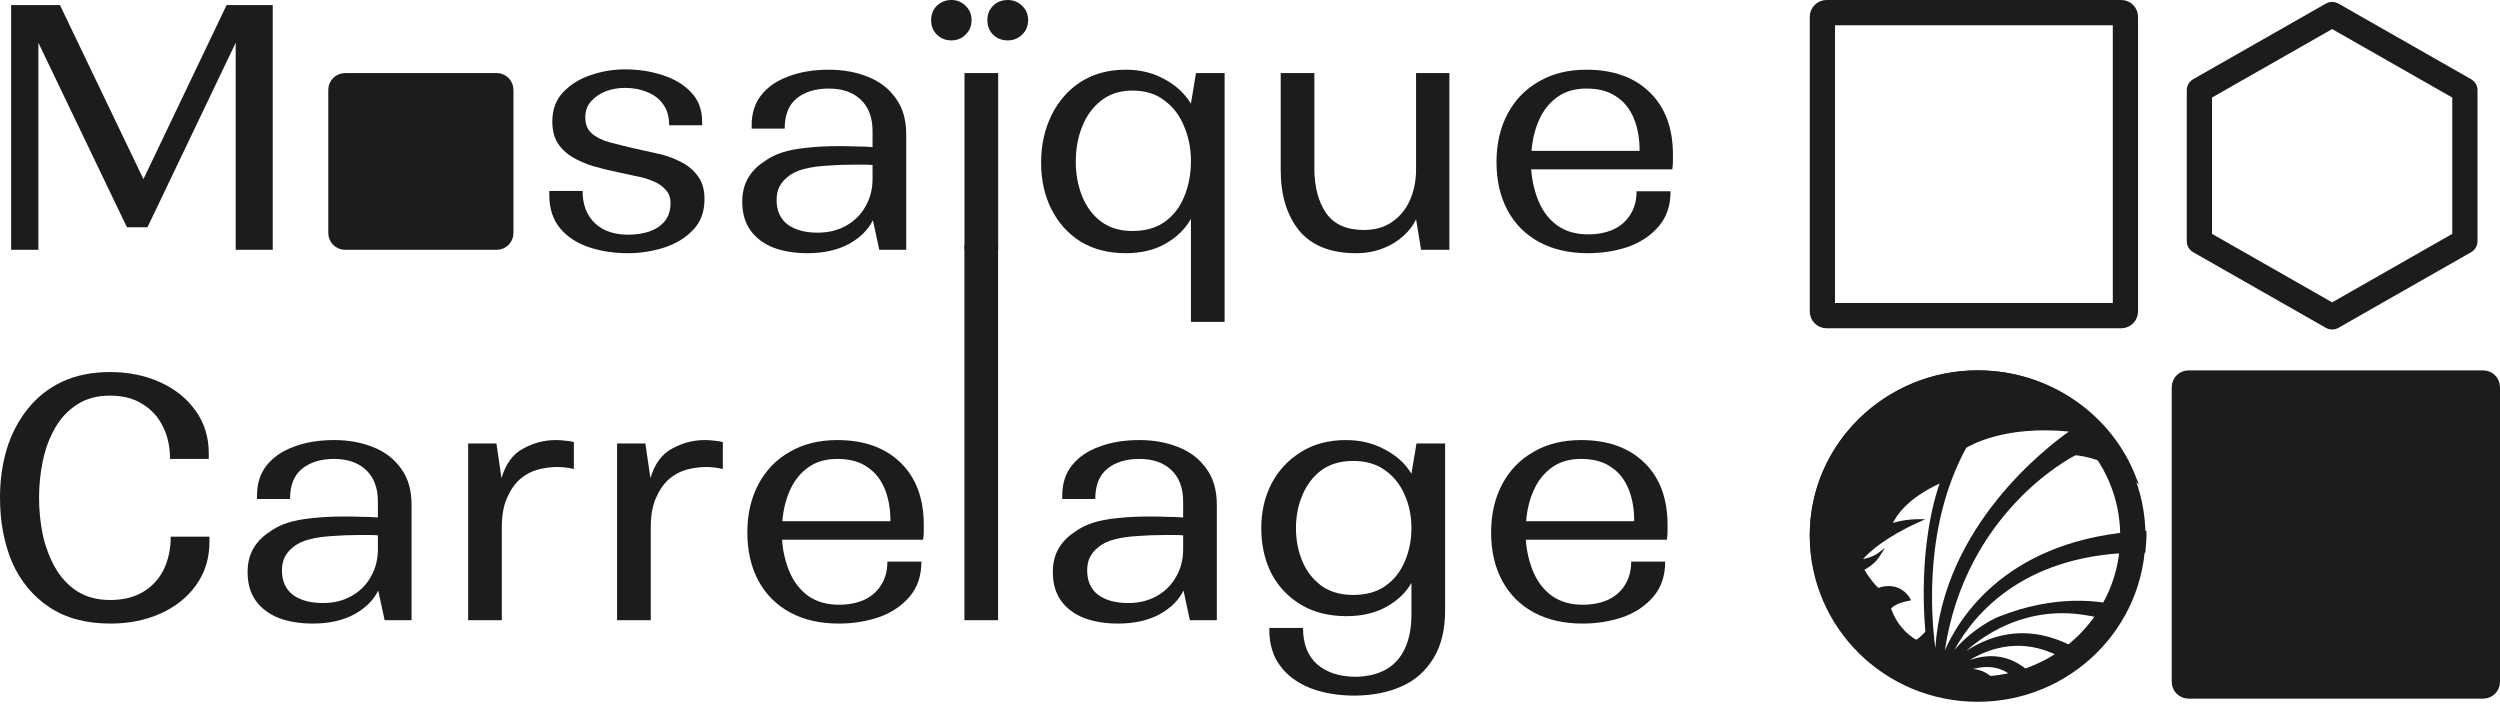 <?xml version="1.0" encoding="utf-8"?>
<svg xmlns="http://www.w3.org/2000/svg" fill="none" height="100%" overflow="visible" preserveAspectRatio="none" style="display: block;" viewBox="0 0 297 84" width="100%">
<g id="Group 520">
<g id="Carrelage">
<path d="M24.88 64.4C24.88 66.32 24.36 68.013 23.32 69.48C22.28 70.946 20.867 72.08 19.08 72.88C17.32 73.68 15.333 74.08 13.12 74.08C10.213 74.08 7.787 73.426 5.84 72.12C3.893 70.813 2.427 69.04 1.44 66.8C0.48 64.533 0 61.973 0 59.12C0 57.066 0.267 55.146 0.8 53.36C1.36 51.546 2.187 49.96 3.28 48.6C4.373 47.213 5.733 46.133 7.36 45.36C9.013 44.586 10.92 44.2 13.08 44.2C15.267 44.2 17.24 44.6 19 45.4C20.787 46.2 22.2 47.333 23.24 48.8C24.28 50.24 24.8 51.92 24.8 53.84V54.52H20.2C20.2 53.08 19.92 51.8 19.36 50.68C18.8 49.533 17.987 48.64 16.92 48C15.88 47.333 14.6 47 13.08 47C11.533 47 10.213 47.36 9.12 48.08C8.053 48.773 7.187 49.706 6.52 50.88C5.853 52.053 5.373 53.36 5.08 54.8C4.787 56.213 4.64 57.653 4.64 59.12C4.64 60.613 4.787 62.08 5.08 63.52C5.4 64.96 5.893 66.266 6.56 67.44C7.227 68.613 8.093 69.546 9.16 70.24C10.253 70.933 11.56 71.28 13.08 71.28C14.627 71.28 15.933 70.96 17 70.32C18.067 69.68 18.88 68.8 19.44 67.68C20 66.533 20.28 65.226 20.28 63.76H24.88V64.4Z" fill="#1C1C1C"/>
<path d="M45.694 73.68L44.934 70.16C44.374 71.306 43.414 72.253 42.054 73C40.694 73.72 39.067 74.08 37.174 74.08C35.681 74.08 34.347 73.866 33.174 73.44C32.001 72.986 31.081 72.306 30.414 71.4C29.747 70.493 29.414 69.346 29.414 67.96C29.414 66.92 29.627 66.013 30.054 65.24C30.507 64.44 31.121 63.786 31.894 63.28C32.561 62.773 33.307 62.386 34.134 62.12C34.961 61.853 35.921 61.666 37.014 61.56C38.134 61.426 39.454 61.36 40.974 61.36C41.641 61.36 42.321 61.373 43.014 61.4C43.707 61.4 44.334 61.426 44.894 61.48V59.6C44.894 57.973 44.427 56.72 43.494 55.84C42.561 54.96 41.294 54.52 39.694 54.52C38.121 54.52 36.854 54.906 35.894 55.68C34.934 56.453 34.454 57.653 34.454 59.28H30.534V58.84C30.534 57.453 30.907 56.28 31.654 55.32C32.427 54.333 33.507 53.586 34.894 53.08C36.281 52.546 37.881 52.28 39.694 52.28C41.401 52.28 42.947 52.56 44.334 53.12C45.747 53.68 46.854 54.533 47.654 55.68C48.481 56.8 48.894 58.226 48.894 59.96V73.68H45.694ZM33.494 67.76C33.494 69.04 33.934 70.013 34.814 70.68C35.694 71.32 36.881 71.64 38.374 71.64C39.654 71.64 40.787 71.36 41.774 70.8C42.761 70.24 43.521 69.48 44.054 68.52C44.614 67.56 44.894 66.466 44.894 65.24V63.6C44.601 63.573 44.254 63.56 43.854 63.56C43.454 63.56 43.067 63.56 42.694 63.56C41.601 63.56 40.534 63.6 39.494 63.68C38.481 63.733 37.561 63.866 36.734 64.08C35.907 64.293 35.241 64.626 34.734 65.08C34.361 65.373 34.054 65.746 33.814 66.2C33.601 66.653 33.494 67.173 33.494 67.76Z" fill="#1C1C1C"/>
<path d="M68.175 52.52V55.72C67.535 55.56 66.868 55.48 66.175 55.48C65.428 55.48 64.655 55.586 63.855 55.8C63.082 56.013 62.375 56.4 61.735 56.96C61.122 57.52 60.615 58.266 60.215 59.2C59.815 60.106 59.615 61.266 59.615 62.68V73.68H55.615V52.68H58.975L59.575 56.8C60.082 55.093 60.948 53.92 62.175 53.28C63.402 52.613 64.682 52.28 66.015 52.28C66.442 52.28 66.842 52.306 67.215 52.36C67.588 52.386 67.908 52.44 68.175 52.52Z" fill="#1C1C1C"/>
<path d="M85.87 52.52V55.72C85.23 55.56 84.564 55.48 83.87 55.48C83.124 55.48 82.35 55.586 81.55 55.8C80.777 56.013 80.07 56.4 79.43 56.96C78.817 57.52 78.31 58.266 77.91 59.2C77.51 60.106 77.31 61.266 77.31 62.68V73.68H73.31V52.68H76.67L77.27 56.8C77.777 55.093 78.644 53.92 79.87 53.28C81.097 52.613 82.377 52.28 83.71 52.28C84.137 52.28 84.537 52.306 84.91 52.36C85.284 52.386 85.604 52.44 85.87 52.52Z" fill="#1C1C1C"/>
<path d="M109.464 66.72C109.464 68.4 108.998 69.786 108.064 70.88C107.131 71.973 105.918 72.786 104.424 73.32C102.931 73.826 101.344 74.08 99.664 74.08C97.424 74.08 95.491 73.64 93.864 72.76C92.238 71.88 90.984 70.626 90.104 69C89.224 67.373 88.784 65.453 88.784 63.24C88.784 61.08 89.224 59.173 90.104 57.52C90.984 55.866 92.224 54.586 93.824 53.68C95.424 52.746 97.304 52.28 99.464 52.28C102.638 52.28 105.144 53.173 106.984 54.96C108.824 56.746 109.744 59.213 109.744 62.36C109.744 62.653 109.744 62.933 109.744 63.2C109.744 63.466 109.718 63.773 109.664 64.12H92.904C93.011 65.533 93.318 66.826 93.824 68C94.331 69.173 95.064 70.106 96.024 70.8C97.011 71.493 98.224 71.84 99.664 71.84C100.784 71.84 101.771 71.653 102.624 71.28C103.504 70.88 104.184 70.293 104.664 69.52C105.171 68.746 105.424 67.813 105.424 66.72H109.464ZM99.464 54.52C98.104 54.52 96.958 54.853 96.024 55.52C95.091 56.186 94.371 57.08 93.864 58.2C93.358 59.32 93.051 60.56 92.944 61.92H105.784C105.784 60.453 105.558 59.173 105.104 58.08C104.651 56.96 103.958 56.093 103.024 55.48C102.118 54.84 100.931 54.52 99.464 54.52Z" fill="#1C1C1C"/>
<path d="M114.573 73.68V29.18H118.573V73.68H114.573Z" fill="#1C1C1C"/>
<path d="M141.358 73.68L140.598 70.16C140.038 71.306 139.078 72.253 137.718 73C136.358 73.72 134.731 74.08 132.838 74.08C131.345 74.08 130.011 73.866 128.838 73.44C127.665 72.986 126.745 72.306 126.078 71.4C125.411 70.493 125.078 69.346 125.078 67.96C125.078 66.92 125.291 66.013 125.718 65.24C126.171 64.44 126.785 63.786 127.558 63.28C128.225 62.773 128.971 62.386 129.798 62.12C130.625 61.853 131.585 61.666 132.678 61.56C133.798 61.426 135.118 61.36 136.638 61.36C137.305 61.36 137.985 61.373 138.678 61.4C139.371 61.4 139.998 61.426 140.558 61.48V59.6C140.558 57.973 140.091 56.72 139.158 55.84C138.225 54.96 136.958 54.52 135.358 54.52C133.785 54.52 132.518 54.906 131.558 55.68C130.598 56.453 130.118 57.653 130.118 59.28H126.198V58.84C126.198 57.453 126.571 56.28 127.318 55.32C128.091 54.333 129.171 53.586 130.558 53.08C131.945 52.546 133.545 52.28 135.358 52.28C137.065 52.28 138.611 52.56 139.998 53.12C141.411 53.68 142.518 54.533 143.318 55.68C144.145 56.8 144.558 58.226 144.558 59.96V73.68H141.358ZM129.158 67.76C129.158 69.04 129.598 70.013 130.478 70.68C131.358 71.32 132.545 71.64 134.038 71.64C135.318 71.64 136.451 71.36 137.438 70.8C138.425 70.24 139.185 69.48 139.718 68.52C140.278 67.56 140.558 66.466 140.558 65.24V63.6C140.265 63.573 139.918 63.56 139.518 63.56C139.118 63.56 138.731 63.56 138.358 63.56C137.265 63.56 136.198 63.6 135.158 63.68C134.145 63.733 133.225 63.866 132.398 64.08C131.571 64.293 130.905 64.626 130.398 65.08C130.025 65.373 129.718 65.746 129.478 66.2C129.265 66.653 129.158 67.173 129.158 67.76Z" fill="#1C1C1C"/>
<path d="M160.999 82.64C158.946 82.64 157.146 82.333 155.599 81.72C154.079 81.106 152.892 80.213 152.039 79.04C151.212 77.893 150.799 76.506 150.799 74.88V74.6H154.799C154.799 76.493 155.359 77.933 156.479 78.92C157.626 79.906 159.159 80.4 161.079 80.4C162.492 80.373 163.692 80.08 164.679 79.52C165.666 78.96 166.412 78.12 166.919 77C167.426 75.906 167.679 74.56 167.679 72.96V69.24C167.039 70.386 166.052 71.333 164.719 72.08C163.386 72.826 161.799 73.2 159.959 73.2C157.879 73.2 156.079 72.746 154.559 71.84C153.039 70.933 151.866 69.693 151.039 68.12C150.239 66.546 149.839 64.746 149.839 62.72C149.839 60.8 150.239 59.053 151.039 57.48C151.866 55.906 153.026 54.653 154.519 53.72C156.039 52.76 157.826 52.28 159.879 52.28C161.612 52.28 163.159 52.653 164.519 53.4C165.906 54.12 166.959 55.08 167.679 56.28L168.279 52.68H171.679V72.52C171.679 74.786 171.226 76.666 170.319 78.16C169.412 79.68 168.159 80.8 166.559 81.52C164.986 82.24 163.132 82.613 160.999 82.64ZM160.759 70.68C162.306 70.68 163.586 70.32 164.599 69.6C165.612 68.88 166.372 67.92 166.879 66.72C167.412 65.493 167.679 64.16 167.679 62.72C167.679 61.306 167.412 60 166.879 58.8C166.372 57.6 165.599 56.626 164.559 55.88C163.546 55.133 162.279 54.76 160.759 54.76C159.239 54.76 157.972 55.133 156.959 55.88C155.972 56.626 155.226 57.613 154.719 58.84C154.212 60.04 153.959 61.333 153.959 62.72C153.959 64.16 154.212 65.48 154.719 66.68C155.226 67.88 155.986 68.853 156.999 69.6C158.012 70.32 159.266 70.68 160.759 70.68Z" fill="#1C1C1C"/>
<path d="M197.824 66.72C197.824 68.4 197.357 69.786 196.424 70.88C195.49 71.973 194.277 72.786 192.784 73.32C191.29 73.826 189.704 74.08 188.024 74.08C185.784 74.08 183.85 73.64 182.224 72.76C180.597 71.88 179.344 70.626 178.464 69C177.584 67.373 177.144 65.453 177.144 63.24C177.144 61.08 177.584 59.173 178.464 57.52C179.344 55.866 180.584 54.586 182.184 53.68C183.784 52.746 185.664 52.28 187.824 52.28C190.997 52.28 193.504 53.173 195.344 54.96C197.184 56.746 198.104 59.213 198.104 62.36C198.104 62.653 198.104 62.933 198.104 63.2C198.104 63.466 198.077 63.773 198.024 64.12H181.264C181.37 65.533 181.677 66.826 182.184 68C182.69 69.173 183.424 70.106 184.384 70.8C185.37 71.493 186.584 71.84 188.024 71.84C189.144 71.84 190.13 71.653 190.984 71.28C191.864 70.88 192.544 70.293 193.024 69.52C193.53 68.746 193.784 67.813 193.784 66.72H197.824ZM187.824 54.52C186.464 54.52 185.317 54.853 184.384 55.52C183.45 56.186 182.73 57.08 182.224 58.2C181.717 59.32 181.41 60.56 181.304 61.92H194.144C194.144 60.453 193.917 59.173 193.464 58.08C193.01 56.96 192.317 56.093 191.384 55.48C190.477 54.84 189.29 54.52 187.824 54.52Z" fill="#1C1C1C"/>
</g>
<g id="Group 534">
<g id="Mosaque">
<path d="M7.12 0.6L17.04 21.28L26.92 0.6H32.4V29.68H28V5.08L17.52 27H15.08L4.56 5.08V29.68H1.32V0.6H7.12Z" fill="#1C1C1C"/>
<path d="M74.615 27.88C75.495 27.88 76.321 27.76 77.095 27.52C77.868 27.253 78.481 26.853 78.935 26.32C79.415 25.76 79.655 25.027 79.655 24.12C79.655 23.453 79.455 22.92 79.055 22.52C78.681 22.093 78.188 21.76 77.575 21.52C76.961 21.253 76.281 21.053 75.535 20.92C74.815 20.76 74.135 20.613 73.495 20.48C72.455 20.267 71.468 20.027 70.535 19.76C69.601 19.467 68.761 19.107 68.015 18.68C67.268 18.227 66.681 17.667 66.255 17C65.828 16.307 65.615 15.453 65.615 14.44C65.615 13.027 66.041 11.867 66.895 10.96C67.748 10.053 68.841 9.373 70.175 8.92C71.508 8.467 72.868 8.24 74.255 8.24C75.828 8.24 77.308 8.467 78.695 8.92C80.108 9.373 81.241 10.053 82.095 10.96C82.975 11.867 83.415 13.04 83.415 14.48V14.88H79.495C79.495 13.893 79.268 13.08 78.815 12.44C78.361 11.773 77.735 11.28 76.935 10.96C76.135 10.613 75.228 10.44 74.215 10.44C73.441 10.44 72.695 10.573 71.975 10.84C71.281 11.107 70.695 11.507 70.215 12.04C69.761 12.547 69.535 13.187 69.535 13.96C69.535 14.76 69.788 15.387 70.295 15.84C70.801 16.293 71.481 16.64 72.335 16.88C73.215 17.12 74.175 17.36 75.215 17.6C76.041 17.787 76.935 17.987 77.895 18.2C78.881 18.387 79.801 18.693 80.655 19.12C81.535 19.52 82.255 20.08 82.815 20.8C83.401 21.52 83.695 22.467 83.695 23.64C83.695 25.16 83.241 26.387 82.335 27.32C81.455 28.253 80.321 28.947 78.935 29.4C77.548 29.853 76.095 30.08 74.575 30.08C72.921 30.08 71.375 29.84 69.935 29.36C68.521 28.88 67.388 28.133 66.535 27.12C65.681 26.08 65.255 24.76 65.255 23.16V22.68H69.215C69.215 23.8 69.441 24.747 69.895 25.52C70.348 26.293 70.975 26.88 71.775 27.28C72.575 27.68 73.521 27.88 74.615 27.88Z" fill="#1C1C1C"/>
<path d="M104.46 29.68L103.7 26.16C103.14 27.307 102.18 28.253 100.82 29C99.46 29.72 97.833 30.08 95.94 30.08C94.446 30.08 93.113 29.867 91.94 29.44C90.766 28.987 89.846 28.307 89.18 27.4C88.513 26.493 88.18 25.347 88.18 23.96C88.18 22.92 88.393 22.013 88.82 21.24C89.273 20.44 89.886 19.787 90.66 19.28C91.326 18.773 92.073 18.387 92.9 18.12C93.726 17.853 94.686 17.667 95.78 17.56C96.9 17.427 98.22 17.36 99.74 17.36C100.406 17.36 101.086 17.373 101.78 17.4C102.473 17.4 103.1 17.427 103.66 17.48V15.6C103.66 13.973 103.193 12.72 102.26 11.84C101.326 10.96 100.06 10.52 98.46 10.52C96.886 10.52 95.62 10.907 94.66 11.68C93.7 12.453 93.22 13.653 93.22 15.28H89.3V14.84C89.3 13.453 89.673 12.28 90.42 11.32C91.193 10.333 92.273 9.587 93.66 9.08C95.046 8.547 96.646 8.28 98.46 8.28C100.166 8.28 101.713 8.56 103.1 9.12C104.513 9.68 105.62 10.533 106.42 11.68C107.246 12.8 107.66 14.227 107.66 15.96V29.68H104.46ZM92.26 23.76C92.26 25.04 92.7 26.013 93.58 26.68C94.46 27.32 95.646 27.64 97.14 27.64C98.42 27.64 99.553 27.36 100.54 26.8C101.526 26.24 102.286 25.48 102.82 24.52C103.38 23.56 103.66 22.467 103.66 21.24V19.6C103.366 19.573 103.02 19.56 102.62 19.56C102.22 19.56 101.833 19.56 101.46 19.56C100.366 19.56 99.3 19.6 98.26 19.68C97.246 19.733 96.326 19.867 95.5 20.08C94.673 20.293 94.006 20.627 93.5 21.08C93.126 21.373 92.82 21.747 92.58 22.2C92.366 22.653 92.26 23.173 92.26 23.76Z" fill="#1C1C1C"/>
<path d="M114.581 29.68V8.68H118.581V29.68H114.581ZM122.141 2.4C122.141 3.093 121.901 3.667 121.421 4.12C120.941 4.573 120.381 4.8 119.741 4.8C119.021 4.8 118.434 4.573 117.981 4.12C117.527 3.667 117.301 3.093 117.301 2.4C117.301 1.707 117.527 1.133 117.981 0.68C118.434 0.227 119.021 0 119.741 0C120.381 0 120.941 0.227 121.421 0.68C121.901 1.133 122.141 1.707 122.141 2.4ZM115.421 2.4C115.421 3.093 115.181 3.667 114.701 4.12C114.247 4.573 113.687 4.8 113.021 4.8C112.354 4.8 111.781 4.573 111.301 4.12C110.847 3.667 110.621 3.093 110.621 2.4C110.621 1.707 110.847 1.133 111.301 0.68C111.781 0.227 112.354 0 113.021 0C113.687 0 114.247 0.227 114.701 0.68C115.181 1.133 115.421 1.707 115.421 2.4Z" fill="#1C1C1C"/>
<path d="M133.723 8.28C135.456 8.28 136.99 8.653 138.323 9.4C139.683 10.12 140.736 11.093 141.483 12.32L142.083 8.68H145.483V38.24H141.483V26C140.79 27.227 139.776 28.213 138.443 28.96C137.136 29.707 135.563 30.08 133.723 30.08C131.696 30.08 129.923 29.627 128.403 28.72C126.91 27.787 125.75 26.507 124.923 24.88C124.096 23.253 123.683 21.4 123.683 19.32C123.683 17.24 124.096 15.36 124.923 13.68C125.75 12 126.91 10.68 128.403 9.72C129.923 8.76 131.696 8.28 133.723 8.28ZM134.523 27.44C136.07 27.44 137.35 27.08 138.363 26.36C139.403 25.613 140.176 24.613 140.683 23.36C141.216 22.08 141.483 20.667 141.483 19.12C141.483 17.653 141.216 16.293 140.683 15.04C140.176 13.76 139.403 12.733 138.363 11.96C137.35 11.16 136.07 10.76 134.523 10.76C133.056 10.76 131.816 11.16 130.803 11.96C129.816 12.733 129.07 13.76 128.563 15.04C128.056 16.293 127.803 17.68 127.803 19.2C127.803 20.693 128.056 22.067 128.563 23.32C129.07 24.573 129.816 25.573 130.803 26.32C131.816 27.067 133.056 27.44 134.523 27.44Z" fill="#1C1C1C"/>
<path d="M168.827 29.68L168.227 26.04C167.907 26.76 167.4 27.427 166.707 28.04C166.04 28.653 165.227 29.147 164.267 29.52C163.307 29.893 162.253 30.08 161.107 30.08C158.093 30.08 155.84 29.187 154.347 27.4C152.88 25.587 152.147 23.187 152.147 20.2V8.68H156.147V20C156.147 22.187 156.613 23.96 157.547 25.32C158.48 26.653 159.973 27.32 162.027 27.32C163.36 27.32 164.48 27 165.387 26.36C166.32 25.72 167.027 24.853 167.507 23.76C167.987 22.667 168.227 21.467 168.227 20.16V8.68H172.187V29.68H168.827Z" fill="#1C1C1C"/>
<path d="M198.464 22.72C198.464 24.4 197.998 25.787 197.064 26.88C196.131 27.973 194.918 28.787 193.424 29.32C191.931 29.827 190.344 30.08 188.664 30.08C186.424 30.08 184.491 29.64 182.864 28.76C181.238 27.88 179.984 26.627 179.104 25C178.224 23.373 177.784 21.453 177.784 19.24C177.784 17.08 178.224 15.173 179.104 13.52C179.984 11.867 181.224 10.587 182.824 9.68C184.424 8.747 186.304 8.28 188.464 8.28C191.638 8.28 194.144 9.173 195.984 10.96C197.824 12.747 198.744 15.213 198.744 18.36C198.744 18.653 198.744 18.933 198.744 19.2C198.744 19.467 198.718 19.773 198.664 20.12H181.904C182.011 21.533 182.318 22.827 182.824 24C183.331 25.173 184.064 26.107 185.024 26.8C186.011 27.493 187.224 27.84 188.664 27.84C189.784 27.84 190.771 27.653 191.624 27.28C192.504 26.88 193.184 26.293 193.664 25.52C194.171 24.747 194.424 23.813 194.424 22.72H198.464ZM188.464 10.52C187.104 10.52 185.958 10.853 185.024 11.52C184.091 12.187 183.371 13.08 182.864 14.2C182.358 15.32 182.051 16.56 181.944 17.92H194.784C194.784 16.453 194.558 15.173 194.104 14.08C193.651 12.96 192.958 12.093 192.024 11.48C191.118 10.84 189.931 10.52 188.464 10.52Z" fill="#1C1C1C"/>
</g>
<path d="M41 10.18H59C59.276 10.18 59.5 10.403 59.5 10.68V27.68C59.5 27.956 59.276 28.18 59 28.18H41C40.724 28.18 40.5 27.956 40.5 27.68V10.68C40.5 10.403 40.724 10.18 41 10.18Z" fill="#1C1C1C" id="Rectangle 447" stroke="#1C1C1C" stroke-width="3"/>
</g>
<g id="Group 529">
<path d="M292.828 10.715L277.058 1.727L261.289 10.715V28.657L277.058 37.645L292.828 28.657V10.715Z" id="Polygon 4" stroke="#1C1C1C" stroke-linejoin="round" stroke-width="3"/>
<path d="M216.5 63.686C216.5 73.712 224.738 81.872 234.942 81.872C245.145 81.872 253.383 73.712 253.383 63.686C253.383 53.66 245.145 45.5 234.942 45.5C224.738 45.5 216.5 53.66 216.5 63.686Z" id="Ellipse 440" stroke="#1C1C1C" stroke-width="3"/>
<path d="M260 45.5H295C295.276 45.5 295.5 45.724 295.5 46V81C295.5 81.276 295.276 81.5 295 81.5H260C259.724 81.5 259.5 81.276 259.5 81V46C259.5 45.724 259.724 45.5 260 45.5Z" fill="#1C1C1C" id="Rectangle 447_2" stroke="#1C1C1C" stroke-width="3"/>
<path d="M217 1.5H252C252.276 1.5 252.5 1.724 252.5 2V37C252.5 37.276 252.276 37.5 252 37.5H217C216.724 37.5 216.5 37.276 216.5 37V2C216.5 1.724 216.724 1.5 217 1.5Z" id="Rectangle 448" stroke="#1C1C1C" stroke-width="3"/>
<path d="M231.045 77.271C233.475 61.076 245.678 54.521 246.582 54.081C249.068 54.356 251.384 55.403 253.475 57.055L254.096 57.551L253.814 56.835C250.932 49.178 243.418 44 235 44C223.983 44 215 52.758 215 63.5C215 74.242 223.983 83 235 83C236.073 83 236.977 82.945 237.881 82.78L238.164 82.725L238.051 82.504C237.542 81.347 236.469 79.64 234.378 79.475C235.226 79.254 236.412 79.089 237.542 79.475C238.729 79.86 239.633 80.742 240.254 82.119L240.311 82.284L240.48 82.229C241.045 82.064 241.61 81.898 242.288 81.623L242.514 81.513L242.345 81.292C241.045 79.419 238.277 76.886 233.983 78.428C235.96 77.216 239.52 75.784 243.701 77.547C243.701 77.547 245.169 78.042 246.299 79.254L246.469 79.364L246.638 79.254C247.09 78.924 247.542 78.593 247.994 78.208L248.22 78.042L247.994 77.877C244.491 75.453 239.294 73.636 233.588 77.326C236.186 75.013 241.271 71.873 248.107 73.14C248.107 73.14 249.576 73.305 251.384 74.131L251.554 74.186L251.667 74.021C252.062 73.47 252.401 72.919 252.627 72.424L252.74 72.203L252.514 72.148C249.294 71.212 244.04 70.661 237.486 73.25C237.429 73.25 234.604 74.407 232.175 77.216C234.661 72.699 240.763 65.648 254.379 65.648C254.492 65.648 254.604 65.648 254.717 65.648H254.887V65.318C254.943 64.712 255 64.161 255 63.5V63.059H254.774C238.559 63.886 232.797 73.305 231.045 77.271ZM228.729 75.068C228.672 75.123 228.559 75.178 228.503 75.288C228.277 75.508 227.938 75.839 227.655 76.004C227.26 75.784 225.565 74.792 224.661 72.314C224.774 72.148 225.282 71.653 226.751 71.377L227.034 71.322L226.921 71.102C226.921 71.102 225.847 68.953 223.136 69.835C222.853 69.559 222.119 68.788 221.497 67.686C221.893 67.466 222.74 66.97 223.305 66.089L223.927 65.097L222.966 65.814C222.966 65.814 222.401 66.199 221.328 66.419C222.006 65.648 223.87 63.886 227.881 62.068L228.729 61.682H227.768C227.712 61.682 226.299 61.682 224.887 62.123C225.282 61.297 226.525 59.258 230.424 57.441C229.802 59.203 227.938 65.428 228.729 75.068ZM245.791 51.271C243.192 53.089 230.876 62.508 229.915 76.996C229.35 72.644 228.672 62.233 233.588 53.199C233.983 52.979 238.051 50.5 245.791 51.271Z" fill="#1C1C1C" id="Vector"/>
</g>
</g>
</svg>